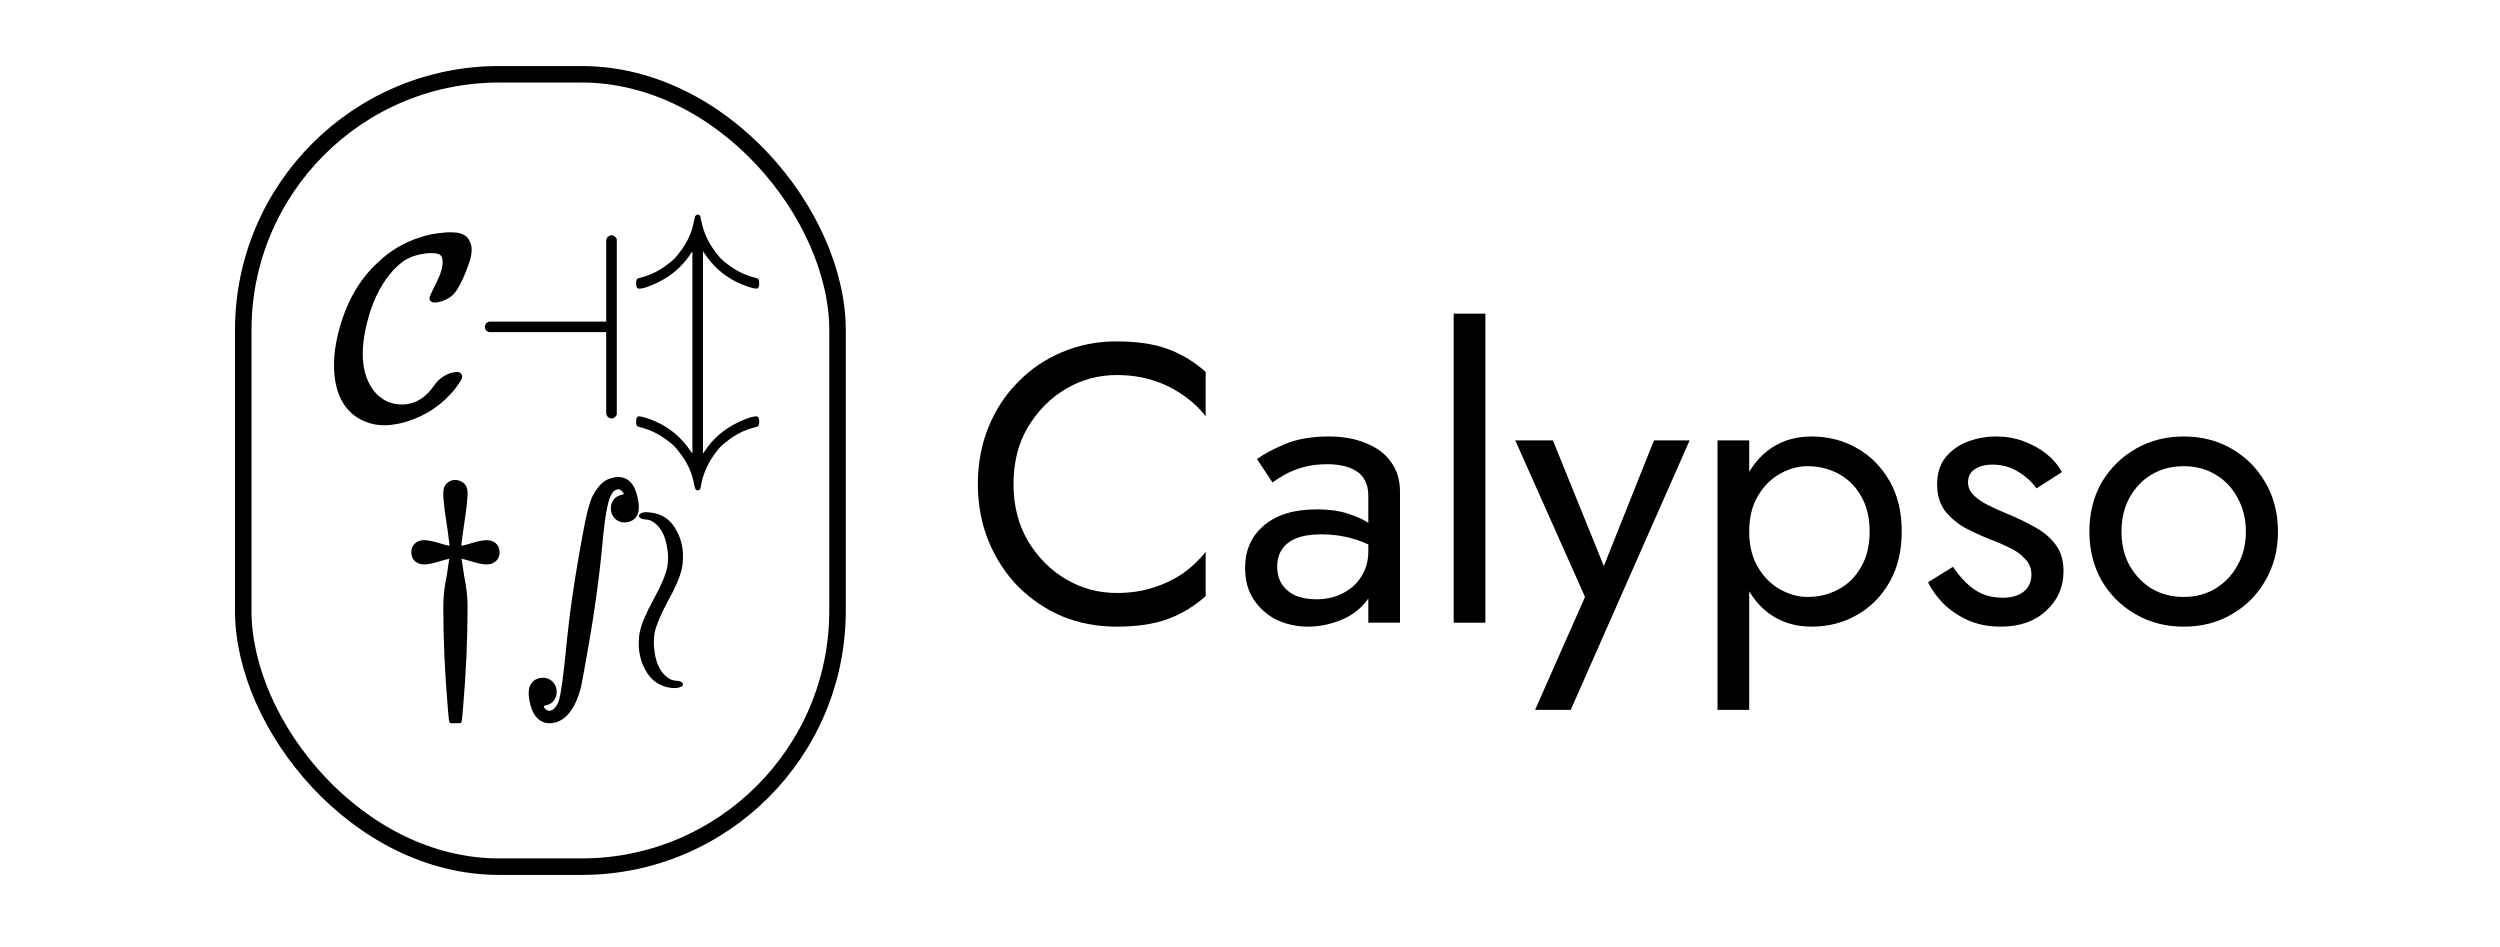 <svg width="169" height="64" viewBox="0 0 169 64" fill="none" xmlns="http://www.w3.org/2000/svg">
<rect x="16.443" y="5.022" width="40.174" height="53.565" rx="17.297" stroke="black" stroke-width="1.116"/>
<path d="M30.046 15.722C30.07 15.71 30.23 15.704 30.528 15.704C30.802 15.716 30.974 15.733 31.046 15.757C31.403 15.852 31.635 16.031 31.742 16.293C31.825 16.436 31.873 16.614 31.885 16.828C31.897 17.138 31.813 17.525 31.635 17.989C31.409 18.632 31.153 19.179 30.867 19.632C30.629 20.001 30.254 20.257 29.742 20.399C29.611 20.435 29.486 20.453 29.367 20.453C29.284 20.453 29.218 20.435 29.171 20.399C29.076 20.34 29.028 20.263 29.028 20.167C29.028 20.108 29.093 19.941 29.224 19.668C29.451 19.227 29.629 18.846 29.76 18.525C29.867 18.203 29.921 17.947 29.921 17.757C29.921 17.531 29.885 17.376 29.814 17.293C29.778 17.245 29.718 17.203 29.635 17.168C29.48 17.12 29.254 17.102 28.957 17.114C28.302 17.174 27.76 17.34 27.332 17.614C26.963 17.876 26.63 18.191 26.332 18.56C25.63 19.441 25.118 20.548 24.796 21.881C24.344 23.715 24.451 25.155 25.118 26.202C25.296 26.488 25.517 26.72 25.778 26.899C26.159 27.196 26.647 27.345 27.242 27.345C27.314 27.345 27.379 27.339 27.439 27.327C28.189 27.244 28.82 26.827 29.332 26.077C29.498 25.839 29.683 25.649 29.885 25.506C30.23 25.268 30.576 25.149 30.921 25.149C31.052 25.149 31.147 25.203 31.206 25.31C31.254 25.381 31.254 25.488 31.206 25.631C31.159 25.726 31.01 25.947 30.76 26.292C29.891 27.363 28.796 28.101 27.475 28.506C27.213 28.589 26.951 28.649 26.689 28.684C26.284 28.756 25.903 28.768 25.546 28.72C25.189 28.684 24.826 28.577 24.457 28.399C23.933 28.137 23.523 27.768 23.225 27.292C22.773 26.589 22.558 25.661 22.582 24.506C22.594 23.887 22.689 23.221 22.868 22.506C23.368 20.507 24.255 18.924 25.528 17.757C26.35 16.959 27.308 16.388 28.403 16.043C28.879 15.876 29.427 15.769 30.046 15.722Z" fill="black"/>
<path d="M41.176 15.954C41.235 15.918 41.301 15.9 41.372 15.9C41.491 15.924 41.586 15.989 41.658 16.096L41.694 16.168V28.024L41.658 28.095C41.586 28.202 41.491 28.268 41.372 28.291C41.301 28.291 41.235 28.274 41.176 28.238C41.104 28.214 41.057 28.166 41.033 28.095L40.979 28.006V22.453H33.052L32.962 22.399C32.891 22.375 32.843 22.328 32.819 22.256C32.76 22.149 32.76 22.042 32.819 21.935C32.843 21.864 32.891 21.816 32.962 21.792L33.052 21.739H40.979V16.186L41.033 16.096C41.057 16.025 41.104 15.977 41.176 15.954Z" fill="black"/>
<path d="M47.038 14.561C47.074 14.525 47.115 14.507 47.163 14.507C47.27 14.507 47.336 14.567 47.359 14.686L47.413 14.972C47.58 15.757 47.913 16.465 48.413 17.096C48.615 17.382 48.859 17.626 49.145 17.828C49.716 18.281 50.329 18.59 50.984 18.757C51.151 18.805 51.24 18.834 51.252 18.846C51.299 18.894 51.323 19.001 51.323 19.168C51.323 19.358 51.276 19.471 51.18 19.507C51.133 19.519 51.032 19.507 50.877 19.471C49.532 19.102 48.472 18.358 47.699 17.239C47.675 17.215 47.657 17.192 47.645 17.168L47.52 16.989V30.666L47.645 30.488C48.193 29.654 48.937 29.012 49.877 28.559C50.496 28.262 50.93 28.125 51.18 28.149C51.276 28.172 51.323 28.285 51.323 28.488C51.323 28.654 51.299 28.762 51.252 28.809C51.24 28.821 51.151 28.851 50.984 28.899C50.329 29.065 49.716 29.375 49.145 29.827C48.859 30.029 48.615 30.273 48.413 30.559C47.913 31.19 47.58 31.898 47.413 32.684L47.359 32.969C47.336 33.089 47.27 33.148 47.163 33.148C47.115 33.148 47.074 33.13 47.038 33.094C46.99 33.047 46.949 32.91 46.913 32.684C46.77 31.922 46.437 31.214 45.913 30.559C45.711 30.273 45.467 30.029 45.181 29.827C44.61 29.375 43.997 29.065 43.342 28.899C43.175 28.851 43.086 28.821 43.074 28.809C43.027 28.762 43.003 28.654 43.003 28.488C43.003 28.297 43.05 28.184 43.146 28.149C43.193 28.137 43.294 28.149 43.449 28.184C44.794 28.553 45.854 29.297 46.627 30.416C46.651 30.44 46.669 30.464 46.681 30.488L46.806 30.666V16.989L46.681 17.168C46.133 18.001 45.395 18.644 44.467 19.096C43.812 19.406 43.372 19.543 43.146 19.507C43.05 19.483 43.003 19.37 43.003 19.168C43.003 19.001 43.027 18.894 43.074 18.846C43.086 18.834 43.175 18.805 43.342 18.757C43.997 18.59 44.61 18.281 45.181 17.828C45.467 17.626 45.711 17.382 45.913 17.096C46.437 16.442 46.77 15.727 46.913 14.954C46.949 14.739 46.99 14.608 47.038 14.561Z" fill="black"/>
<path d="M30.591 32.461C30.805 32.425 31.001 32.455 31.18 32.55C31.465 32.681 31.608 32.943 31.608 33.336C31.608 33.693 31.537 34.353 31.394 35.318C31.346 35.603 31.281 36.079 31.198 36.746V36.907L31.305 36.871C31.352 36.871 31.531 36.823 31.84 36.728C32.257 36.597 32.59 36.526 32.84 36.514C33.066 36.514 33.239 36.55 33.358 36.621C33.62 36.752 33.757 36.99 33.769 37.335C33.769 37.657 33.632 37.895 33.358 38.049C33.239 38.121 33.066 38.156 32.84 38.156C32.59 38.145 32.257 38.073 31.84 37.942C31.531 37.847 31.352 37.799 31.305 37.799L31.198 37.764L31.215 37.853C31.239 38.02 31.293 38.377 31.376 38.924C31.531 39.662 31.608 40.359 31.608 41.013C31.608 43.239 31.501 45.578 31.287 48.03C31.251 48.53 31.215 48.798 31.18 48.834L31.126 48.887H30.448L30.394 48.834C30.358 48.798 30.323 48.53 30.287 48.03C30.073 45.578 29.966 43.239 29.966 41.013C29.966 40.359 30.043 39.662 30.198 38.924C30.281 38.377 30.335 38.02 30.358 37.853L30.376 37.764L30.269 37.799C30.222 37.799 30.043 37.847 29.733 37.942C29.317 38.073 28.984 38.145 28.734 38.156C28.508 38.156 28.335 38.121 28.216 38.049C27.954 37.918 27.817 37.68 27.805 37.335C27.805 37.014 27.942 36.776 28.216 36.621C28.335 36.55 28.508 36.514 28.734 36.514C28.984 36.526 29.317 36.597 29.733 36.728C30.043 36.823 30.222 36.871 30.269 36.871L30.376 36.907V36.746C30.293 36.079 30.227 35.603 30.18 35.318C29.978 34.044 29.918 33.282 30.001 33.032C30.073 32.746 30.269 32.556 30.591 32.461Z" fill="black"/>
<path d="M41.488 32.282C41.56 32.258 41.655 32.246 41.774 32.246C42.452 32.246 42.893 32.699 43.095 33.603C43.226 34.151 43.214 34.568 43.059 34.853C42.905 35.139 42.631 35.294 42.238 35.318C41.881 35.318 41.607 35.163 41.417 34.853C41.334 34.71 41.292 34.55 41.292 34.371C41.292 34.193 41.334 34.032 41.417 33.889C41.536 33.651 41.75 33.502 42.06 33.443C42.131 33.431 42.167 33.407 42.167 33.371L42.095 33.264L42.077 33.246C41.947 33.056 41.774 33.026 41.56 33.157C41.512 33.181 41.47 33.217 41.435 33.264C41.197 33.538 41.006 34.27 40.863 35.46C40.804 35.925 40.738 36.55 40.667 37.335C40.441 39.633 40.054 42.263 39.506 45.227C39.423 45.667 39.346 46.078 39.274 46.459C38.929 47.792 38.364 48.584 37.578 48.834C37.328 48.893 37.102 48.905 36.899 48.87C36.352 48.739 35.995 48.292 35.828 47.53C35.697 46.983 35.709 46.566 35.864 46.281C36.019 45.995 36.292 45.84 36.685 45.816C37.042 45.816 37.316 45.971 37.507 46.281C37.59 46.423 37.632 46.584 37.632 46.763C37.632 46.941 37.59 47.102 37.507 47.245C37.388 47.483 37.173 47.632 36.864 47.691C36.792 47.703 36.757 47.727 36.757 47.763C36.804 47.882 36.882 47.965 36.989 48.013C37.084 48.072 37.197 48.066 37.328 47.995C37.483 47.923 37.626 47.739 37.757 47.441C37.911 46.989 38.084 45.769 38.274 43.781C38.5 41.424 38.881 38.829 39.417 35.996C39.619 34.841 39.828 34.032 40.042 33.568C40.054 33.544 40.066 33.52 40.078 33.496C40.256 33.175 40.417 32.943 40.56 32.8C40.798 32.526 41.107 32.353 41.488 32.282Z" fill="black"/>
<path d="M43.488 34.639C43.643 34.615 43.833 34.621 44.059 34.657C44.714 34.752 45.22 35.068 45.577 35.603C46.053 36.317 46.243 37.139 46.148 38.067C46.136 38.198 46.118 38.317 46.095 38.424C45.976 38.984 45.66 39.722 45.148 40.638C44.66 41.555 44.363 42.257 44.256 42.745C44.172 43.221 44.178 43.715 44.273 44.227C44.381 44.834 44.601 45.304 44.934 45.638C45.172 45.876 45.422 46.001 45.684 46.013C45.886 46.025 46.029 46.066 46.112 46.138C46.232 46.281 46.178 46.388 45.952 46.459C45.809 46.519 45.595 46.531 45.309 46.495C44.642 46.388 44.131 46.066 43.773 45.531C43.297 44.816 43.107 43.983 43.202 43.031C43.214 42.912 43.232 42.799 43.256 42.692C43.375 42.144 43.69 41.406 44.202 40.478C44.69 39.585 44.988 38.889 45.095 38.389C45.19 37.912 45.184 37.418 45.077 36.907C44.97 36.3 44.75 35.829 44.416 35.496C44.178 35.258 43.934 35.133 43.684 35.121C43.422 35.109 43.262 35.044 43.202 34.925C43.19 34.889 43.19 34.853 43.202 34.818C43.238 34.734 43.333 34.675 43.488 34.639Z" fill="black"/>
<path d="M68.513 32.72C68.513 31.256 68.834 29.979 69.477 28.89C70.138 27.783 70.995 26.917 72.048 26.292C73.102 25.667 74.245 25.354 75.477 25.354C76.369 25.354 77.182 25.47 77.914 25.703C78.664 25.935 79.342 26.265 79.949 26.694C80.556 27.104 81.074 27.586 81.503 28.14V25.14C80.717 24.444 79.86 23.926 78.931 23.587C78.003 23.247 76.851 23.078 75.477 23.078C74.173 23.078 72.95 23.319 71.807 23.801C70.682 24.265 69.691 24.935 68.834 25.81C67.977 26.667 67.308 27.684 66.826 28.863C66.344 30.041 66.103 31.327 66.103 32.72C66.103 34.112 66.344 35.398 66.826 36.576C67.308 37.755 67.977 38.781 68.834 39.656C69.691 40.513 70.682 41.183 71.807 41.665C72.95 42.129 74.173 42.361 75.477 42.361C76.851 42.361 78.003 42.192 78.931 41.852C79.86 41.513 80.717 40.995 81.503 40.299V37.3C81.074 37.853 80.556 38.344 79.949 38.773C79.342 39.183 78.664 39.505 77.914 39.737C77.182 39.969 76.369 40.085 75.477 40.085C74.245 40.085 73.102 39.772 72.048 39.148C70.995 38.523 70.138 37.657 69.477 36.55C68.834 35.443 68.513 34.166 68.513 32.72Z" fill="black"/>
<path d="M86.339 38.29C86.339 37.844 86.446 37.46 86.66 37.139C86.874 36.817 87.196 36.567 87.624 36.389C88.071 36.21 88.642 36.121 89.338 36.121C90.088 36.121 90.794 36.219 91.454 36.416C92.115 36.594 92.758 36.898 93.383 37.326V36.068C93.258 35.907 93.017 35.701 92.659 35.452C92.302 35.184 91.82 34.952 91.213 34.755C90.624 34.541 89.883 34.434 88.99 34.434C87.472 34.434 86.285 34.8 85.428 35.532C84.589 36.246 84.169 37.201 84.169 38.398C84.169 39.237 84.366 39.951 84.759 40.54C85.151 41.129 85.669 41.585 86.312 41.906C86.973 42.21 87.678 42.361 88.428 42.361C89.106 42.361 89.785 42.236 90.463 41.986C91.16 41.736 91.74 41.353 92.204 40.835C92.686 40.317 92.927 39.665 92.927 38.88L92.499 37.273C92.499 37.916 92.338 38.487 92.017 38.987C91.713 39.469 91.293 39.844 90.758 40.112C90.24 40.38 89.651 40.513 88.99 40.513C88.472 40.513 88.008 40.433 87.597 40.272C87.205 40.094 86.892 39.835 86.66 39.496C86.446 39.156 86.339 38.755 86.339 38.29ZM86.017 32.612C86.214 32.47 86.482 32.3 86.821 32.104C87.16 31.907 87.571 31.738 88.053 31.595C88.553 31.452 89.106 31.381 89.713 31.381C90.088 31.381 90.445 31.416 90.785 31.488C91.124 31.559 91.418 31.675 91.668 31.836C91.936 31.997 92.142 32.22 92.284 32.505C92.427 32.773 92.499 33.121 92.499 33.55V42.094H94.641V33.255C94.641 32.452 94.436 31.773 94.025 31.22C93.633 30.666 93.07 30.247 92.338 29.961C91.624 29.657 90.785 29.506 89.82 29.506C88.678 29.506 87.696 29.675 86.874 30.015C86.071 30.354 85.437 30.693 84.973 31.032L86.017 32.612Z" fill="black"/>
<path d="M98.269 21.203V42.094H100.412V21.203H98.269Z" fill="black"/>
<path d="M114.217 29.773H111.807L108.004 39.308L108.887 39.415L104.977 29.773H102.433L107.147 40.353L103.772 47.986H106.182L114.217 29.773Z" fill="black"/>
<path d="M118.246 47.986V29.773H116.104V47.986H118.246ZM128.557 35.934C128.557 34.594 128.281 33.452 127.727 32.505C127.174 31.541 126.433 30.8 125.504 30.282C124.594 29.765 123.576 29.506 122.451 29.506C121.433 29.506 120.532 29.765 119.746 30.282C118.978 30.8 118.371 31.541 117.925 32.505C117.496 33.452 117.282 34.594 117.282 35.934C117.282 37.255 117.496 38.398 117.925 39.362C118.371 40.326 118.978 41.067 119.746 41.585C120.532 42.102 121.433 42.361 122.451 42.361C123.576 42.361 124.594 42.102 125.504 41.585C126.433 41.067 127.174 40.326 127.727 39.362C128.281 38.398 128.557 37.255 128.557 35.934ZM126.388 35.934C126.388 36.88 126.192 37.683 125.799 38.344C125.424 39.005 124.915 39.505 124.272 39.844C123.647 40.183 122.951 40.353 122.183 40.353C121.558 40.353 120.942 40.183 120.335 39.844C119.728 39.505 119.228 39.005 118.835 38.344C118.443 37.683 118.246 36.88 118.246 35.934C118.246 34.987 118.443 34.184 118.835 33.523C119.228 32.862 119.728 32.362 120.335 32.023C120.942 31.684 121.558 31.514 122.183 31.514C122.951 31.514 123.647 31.684 124.272 32.023C124.915 32.362 125.424 32.862 125.799 33.523C126.192 34.184 126.388 34.987 126.388 35.934Z" fill="black"/>
<path d="M132.021 38.317L130.333 39.362C130.566 39.844 130.905 40.317 131.351 40.781C131.815 41.245 132.378 41.629 133.039 41.933C133.699 42.218 134.44 42.361 135.261 42.361C136.529 42.361 137.547 42.004 138.315 41.29C139.1 40.576 139.493 39.683 139.493 38.612C139.493 37.88 139.315 37.282 138.957 36.817C138.618 36.353 138.154 35.96 137.565 35.639C136.976 35.3 136.324 34.987 135.61 34.702C135.181 34.523 134.77 34.336 134.378 34.139C133.985 33.943 133.663 33.719 133.413 33.469C133.164 33.22 133.039 32.934 133.039 32.612C133.039 32.202 133.199 31.898 133.521 31.702C133.842 31.506 134.226 31.407 134.672 31.407C135.315 31.407 135.886 31.559 136.386 31.863C136.904 32.166 137.333 32.55 137.672 33.014L139.386 31.916C139.136 31.452 138.788 31.041 138.341 30.684C137.895 30.327 137.377 30.041 136.788 29.827C136.217 29.613 135.601 29.506 134.94 29.506C134.279 29.506 133.637 29.622 133.012 29.854C132.405 30.086 131.905 30.443 131.512 30.925C131.137 31.407 130.949 32.014 130.949 32.746C130.949 33.461 131.128 34.059 131.485 34.541C131.86 35.005 132.315 35.389 132.851 35.693C133.405 35.978 133.949 36.228 134.485 36.442C134.967 36.621 135.422 36.817 135.851 37.032C136.279 37.228 136.627 37.478 136.895 37.782C137.181 38.067 137.324 38.424 137.324 38.853C137.324 39.335 137.145 39.719 136.788 40.005C136.449 40.272 135.976 40.406 135.369 40.406C134.869 40.406 134.404 40.317 133.976 40.138C133.565 39.942 133.199 39.683 132.878 39.362C132.556 39.04 132.271 38.692 132.021 38.317Z" fill="black"/>
<path d="M141.243 35.934C141.243 37.166 141.519 38.273 142.073 39.255C142.644 40.219 143.412 40.978 144.376 41.531C145.34 42.085 146.421 42.361 147.617 42.361C148.831 42.361 149.911 42.085 150.858 41.531C151.822 40.978 152.581 40.219 153.134 39.255C153.705 38.273 153.991 37.166 153.991 35.934C153.991 34.684 153.705 33.577 153.134 32.612C152.581 31.648 151.822 30.89 150.858 30.336C149.911 29.782 148.831 29.506 147.617 29.506C146.421 29.506 145.34 29.782 144.376 30.336C143.412 30.89 142.644 31.648 142.073 32.612C141.519 33.577 141.243 34.684 141.243 35.934ZM143.412 35.934C143.412 35.077 143.591 34.318 143.948 33.657C144.323 32.978 144.823 32.452 145.447 32.077C146.09 31.702 146.813 31.514 147.617 31.514C148.42 31.514 149.135 31.702 149.759 32.077C150.402 32.452 150.902 32.978 151.259 33.657C151.634 34.318 151.822 35.077 151.822 35.934C151.822 36.791 151.634 37.549 151.259 38.21C150.902 38.871 150.402 39.397 149.759 39.79C149.135 40.165 148.42 40.353 147.617 40.353C146.813 40.353 146.09 40.165 145.447 39.79C144.823 39.397 144.323 38.871 143.948 38.21C143.591 37.549 143.412 36.791 143.412 35.934Z" fill="black"/>
</svg>
